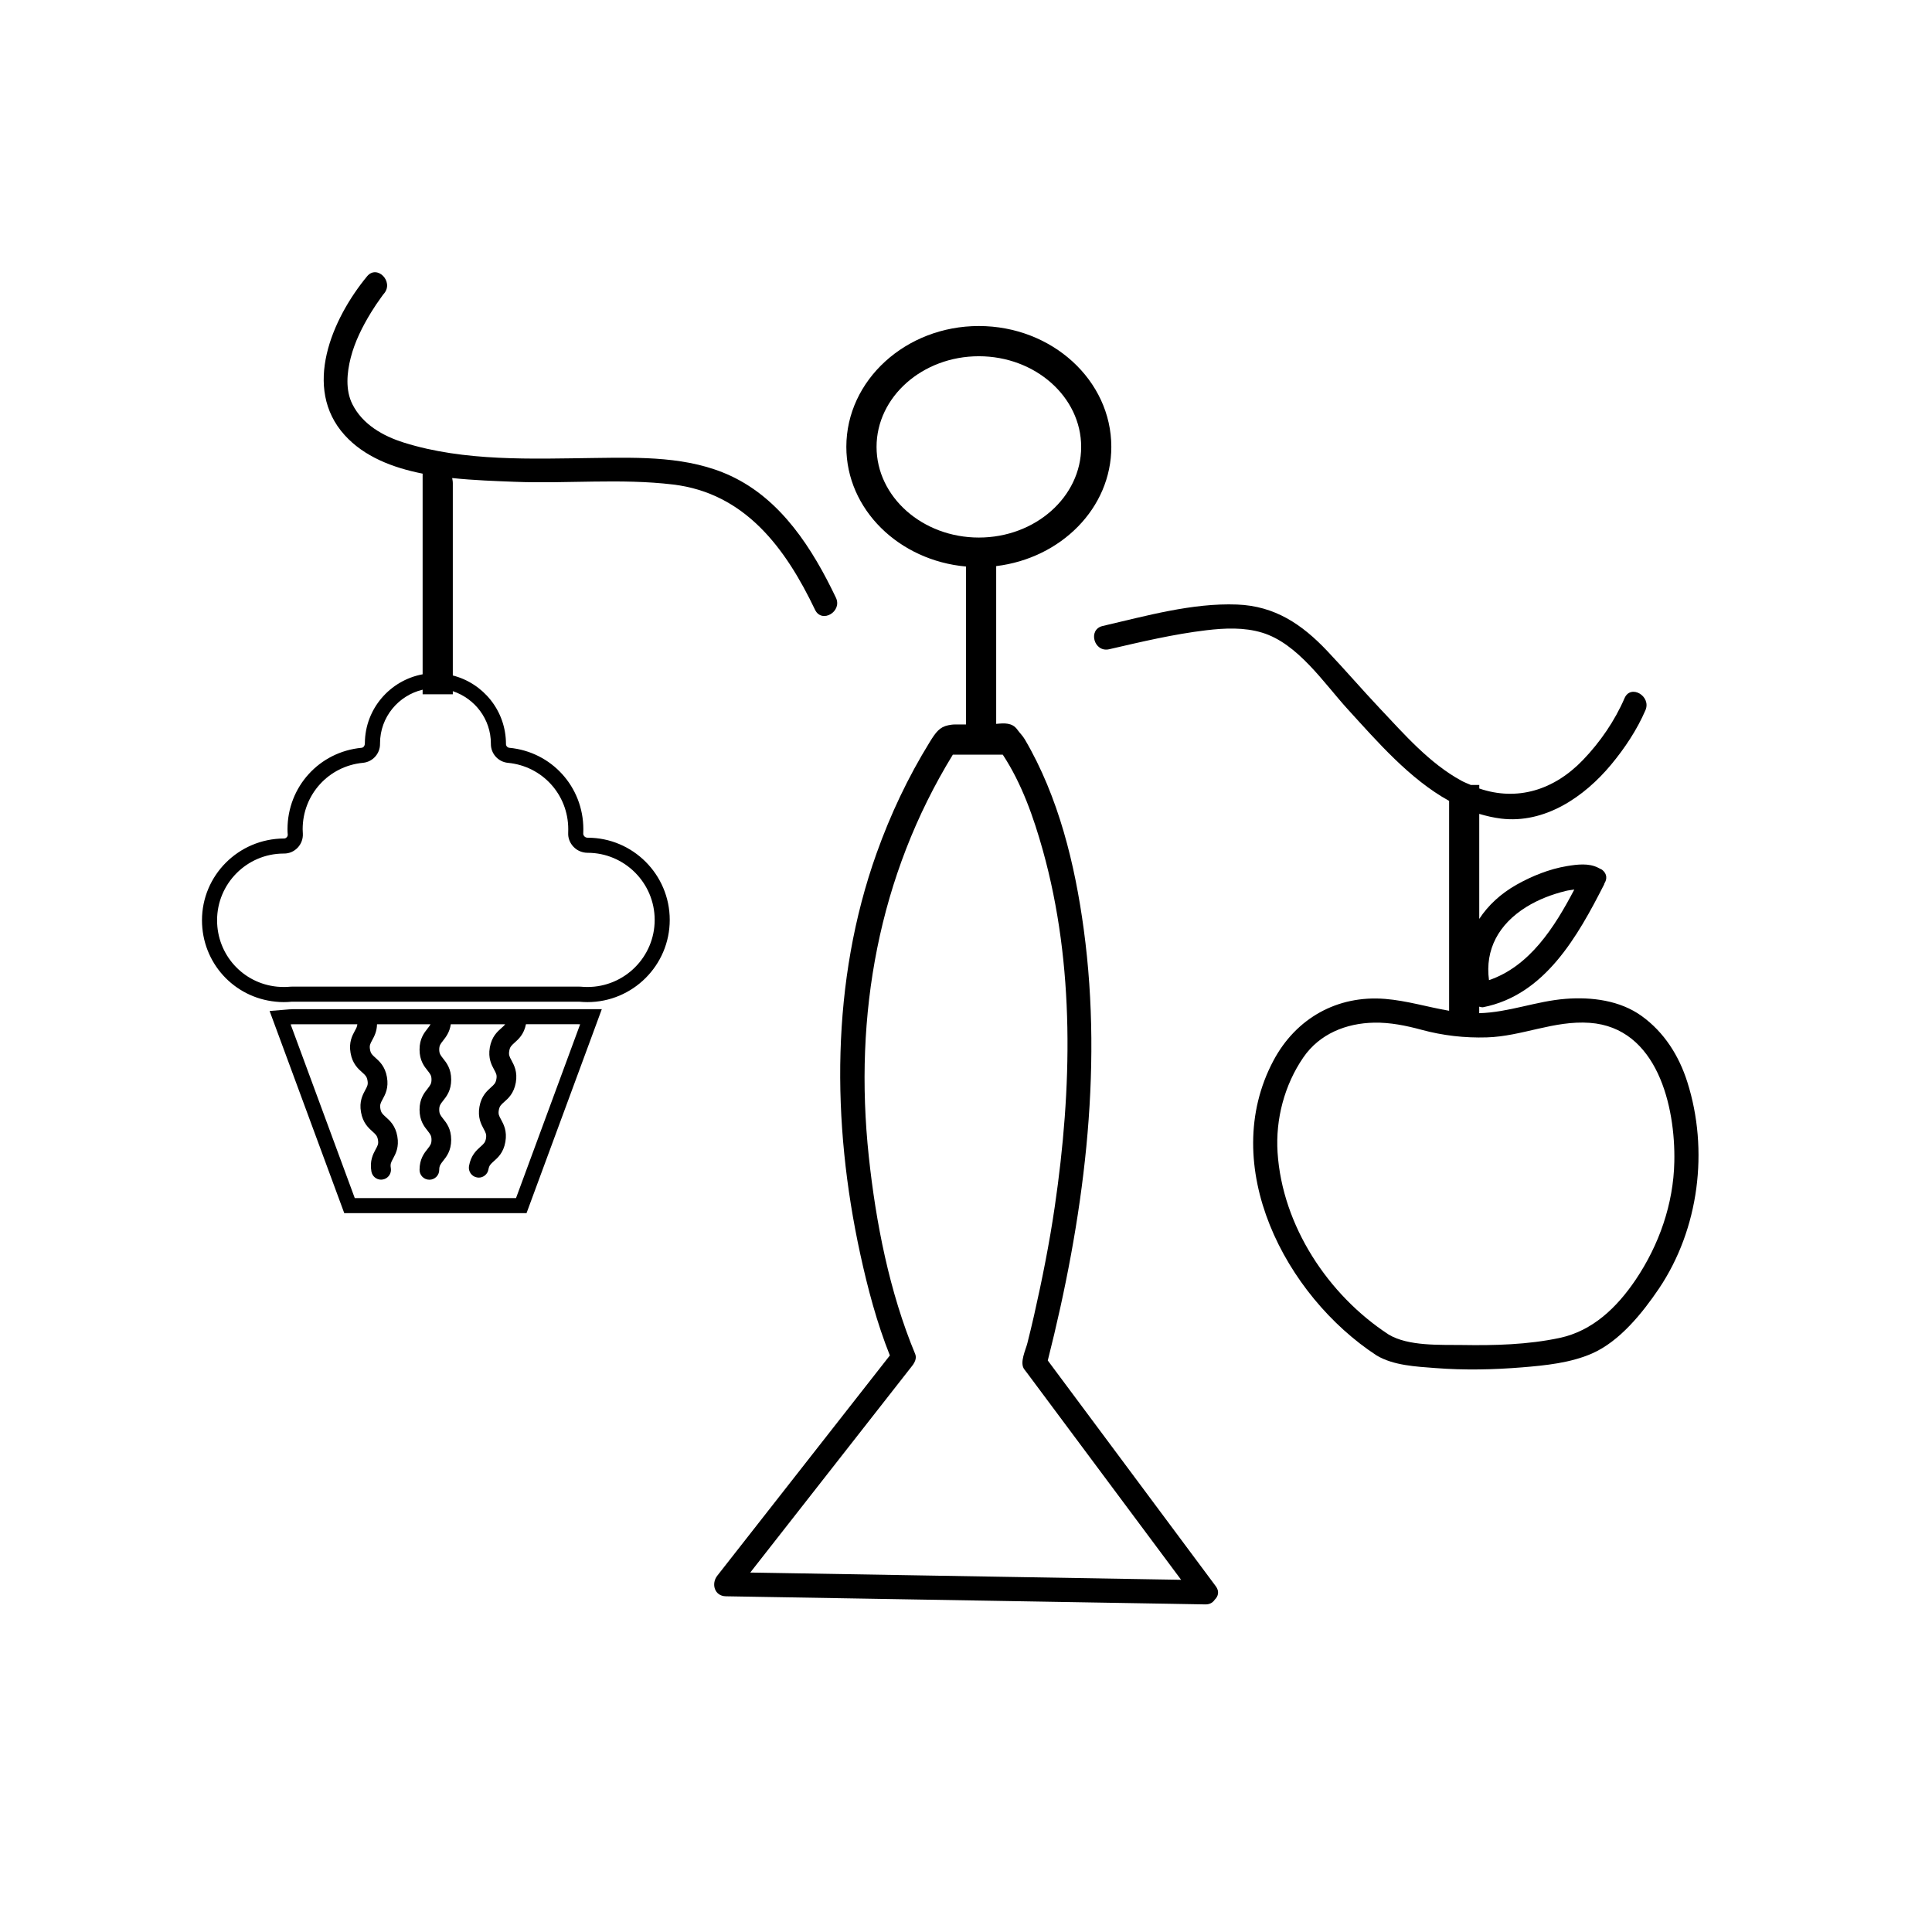 <?xml version="1.0" encoding="utf-8"?>
<!-- Generator: Adobe Illustrator 16.0.4, SVG Export Plug-In . SVG Version: 6.00 Build 0)  -->
<!DOCTYPE svg PUBLIC "-//W3C//DTD SVG 1.1//EN" "http://www.w3.org/Graphics/SVG/1.1/DTD/svg11.dtd">
<svg version="1.1" id="Capa_1" xmlns="http://www.w3.org/2000/svg" xmlns:xlink="http://www.w3.org/1999/xlink" x="0px" y="0px"
	 width="64px" height="64px" viewBox="0 0 64 64" enable-background="new 0 0 64 64" xml:space="preserve">
<path d="M55.895,35.844c-0.276-0.871-0.765-1.648-1.512-2.187c-0.719-0.519-1.66-0.636-2.521-0.569
	c-0.977,0.076-1.879,0.449-2.861,0.475c0-0.072,0-0.144,0-0.215c0.044,0.004,0.082,0.026,0.127,0.018
	c2.048-0.401,3.135-2.351,4.01-4.066c0.007-0.013,0.005-0.024,0.011-0.037c0.088-0.137,0.095-0.312-0.073-0.447
	c-0.028-0.022-0.062-0.03-0.091-0.048c-0.016-0.01-0.031-0.017-0.048-0.025c-0.31-0.157-0.688-0.108-1.022-0.054
	c-0.588,0.097-1.163,0.328-1.681,0.62c-0.521,0.295-0.938,0.682-1.232,1.131c0-1.122,0-2.225,0-3.479
	c0.233,0.069,0.472,0.125,0.721,0.156c1.452,0.176,2.76-0.72,3.646-1.786c0.45-0.541,0.858-1.154,1.138-1.803
	c0.202-0.466-0.486-0.874-0.691-0.402c-0.324,0.751-0.81,1.458-1.375,2.046c-0.968,1.009-2.19,1.374-3.438,0.948
	c0-0.041,0-0.077,0-0.118h-0.282c-0.104-0.045-0.207-0.083-0.311-0.14c-1.054-0.574-1.888-1.533-2.702-2.396
	c-0.59-0.625-1.15-1.277-1.742-1.902c-0.838-0.886-1.736-1.49-2.984-1.538c-1.485-0.058-3.022,0.379-4.453,0.71
	c-0.504,0.116-0.289,0.887,0.213,0.771c1.062-0.245,2.133-0.5,3.217-0.629c0.615-0.073,1.25-0.102,1.848,0.079
	c1.186,0.357,2.051,1.676,2.842,2.541c0.982,1.076,2.048,2.31,3.355,3.033c0,1.266,0,4.557,0,6.952
	c-0.707-0.121-1.398-0.334-2.119-0.393c-1.588-0.129-2.956,0.645-3.699,2.041c-1.853,3.482,0.389,7.792,3.416,9.77
	c0.562,0.336,1.316,0.369,1.95,0.418c0.955,0.074,1.92,0.054,2.874-0.024c0.771-0.063,1.6-0.146,2.314-0.46
	c0.916-0.402,1.672-1.346,2.217-2.152C56.284,40.707,56.611,38.1,55.895,35.844z M50.564,30.043
	c0.401-0.248,0.845-0.416,1.302-0.529c0.093-0.023,0.19-0.032,0.285-0.047c-0.657,1.253-1.476,2.54-2.826,3.002
	C49.187,31.455,49.647,30.611,50.564,30.043z M54.182,42.395c-0.619,0.916-1.425,1.694-2.519,1.926
	c-1.052,0.224-2.157,0.252-3.228,0.234c-0.731-0.01-1.781,0.045-2.435-0.347c-2.008-1.312-3.522-3.608-3.679-6.031
	c-0.071-1.103,0.228-2.237,0.854-3.149c0.537-0.782,1.419-1.133,2.341-1.151c0.533-0.011,1.06,0.097,1.571,0.235
	c0.707,0.193,1.437,0.275,2.167,0.253c1.166-0.036,2.225-0.567,3.409-0.482c2.235,0.161,2.841,2.767,2.801,4.604
	C55.436,39.883,54.958,41.243,54.182,42.395z"/>
<path d="M22.296,16.05c2.386,0.286,3.728,2.109,4.703,4.149c0.223,0.467,0.913,0.061,0.691-0.402
	c-0.771-1.613-1.802-3.246-3.478-4.03c-1.399-0.655-2.999-0.615-4.508-0.596c-2.085,0.027-4.32,0.122-6.33-0.511
	c-0.693-0.218-1.364-0.601-1.7-1.269c-0.237-0.47-0.182-1.045-0.057-1.537c0.136-0.535,0.387-1.033,0.674-1.503
	c0.106-0.174,0.22-0.342,0.34-0.507c0.11-0.151,0.016-0.028,0.095-0.125c0.325-0.395-0.237-0.964-0.566-0.566
	c-1.16,1.406-2.155,3.699-0.742,5.262C12.062,15.126,13,15.492,14,15.69c0,0.131,0,0.31,0,0.31s0,3.443,0,6.337
	c-1.08,0.2-1.906,1.143-1.913,2.278c0,0.097-0.049,0.151-0.111,0.157c-1.398,0.132-2.452,1.291-2.452,2.697
	c0,0.065,0.003,0.13,0.009,0.192c0,0.017-0.011,0.051-0.035,0.075c-0.034,0.036-0.066,0.04-0.09,0.04
	c-1.51,0.008-2.717,1.223-2.717,2.709c0,1.403,1.051,2.562,2.444,2.697c0.087,0.01,0.176,0.014,0.265,0.014s0.178-0.004,0.268-0.014
	h9.515c0.098,0.01,0.188,0.014,0.278,0.014c1.502,0,2.725-1.221,2.725-2.723s-1.221-2.723-2.723-2.723
	c-0.037,0-0.077-0.016-0.1-0.04c-0.028-0.029-0.043-0.064-0.042-0.091c0.003-0.048,0.003-0.101,0.003-0.15
	c0-1.405-1.053-2.565-2.45-2.697c-0.063-0.006-0.113-0.06-0.113-0.124c0-1.103-0.752-2.014-1.761-2.272c0-2.653,0-4.519,0-6.375
	c0-0.063-0.014-0.11-0.021-0.165c0.723,0.076,1.441,0.099,2.067,0.124C18.791,16.029,20.558,15.842,22.296,16.05z M15,23
	c0-0.036,0-0.068,0-0.104c0.73,0.243,1.261,0.925,1.261,1.735v0.017c0,0.321,0.245,0.592,0.566,0.622
	c1.138,0.108,1.997,1.052,1.997,2.199c0,0.041,0,0.084-0.002,0.125c-0.009,0.17,0.06,0.338,0.179,0.46
	c0.118,0.125,0.29,0.196,0.463,0.196c1.224,0,2.223,0.996,2.223,2.223s-0.998,2.222-2.225,2.222c-0.071,0-0.142-0.002-0.217-0.01
	c-0.019-0.002-0.041-0.002-0.06-0.002H9.677c-0.021,0-0.041,0-0.06,0.002c-0.073,0.008-0.145,0.01-0.217,0.01
	c-0.072,0-0.144-0.004-0.217-0.01c-1.136-0.11-1.992-1.057-1.992-2.2c0-1.213,0.983-2.203,2.195-2.21c0.008,0,0.015,0,0.023,0
	c0.178,0,0.335-0.072,0.453-0.196c0.118-0.125,0.179-0.293,0.17-0.465c-0.004-0.047-0.006-0.097-0.006-0.146
	c0-1.145,0.858-2.091,1.999-2.199c0.318-0.03,0.564-0.299,0.564-0.622v-0.03c0.003-0.861,0.606-1.579,1.411-1.77
	c0,0.05,0,0.102,0,0.152H15z"/>
<path d="M34.709,45.068c1.172-4.633,1.837-9.505,1.193-14.271c-0.291-2.163-0.836-4.399-1.95-6.298
	c-0.079-0.135-0.162-0.204-0.253-0.331c-0.168-0.235-0.433-0.215-0.699-0.188c0-0.182,0-3.184,0-5.227
	c2.146-0.26,3.814-1.922,3.814-3.95c0-2.207-1.969-4.003-4.389-4.003s-4.389,1.796-4.389,4.003c0,2.074,1.745,3.765,3.963,3.964
	c0,1.744,0,3.488,0,5.232h-0.361c-0.09,0-0.158,0.013-0.226,0.026c-0.286,0.058-0.413,0.232-0.612,0.554
	c-0.722,1.169-1.3,2.394-1.762,3.687c-1.515,4.241-1.492,8.913-0.541,13.276c0.247,1.135,0.549,2.277,0.981,3.359
	c-1.905,2.432-3.812,4.863-5.717,7.296c-0.207,0.264-0.096,0.675,0.283,0.682c4.918,0.083,9.836,0.166,14.755,0.249
	c0.377,0.006,0.754,0.014,1.131,0.02c0.149,0.003,0.25-0.065,0.312-0.159c0.114-0.11,0.159-0.273,0.033-0.442
	C38.421,50.055,36.565,47.562,34.709,45.068z M29.037,14.804c0-1.656,1.52-3.003,3.389-3.003c1.868,0,3.389,1.347,3.389,3.003
	c0,1.656-1.52,3.003-3.389,3.003C30.557,17.807,29.037,16.46,29.037,14.804z M25.176,52.098c-0.108-0.002-0.215-0.004-0.323-0.005
	c1.787-2.282,3.575-4.563,5.362-6.846c0.082-0.104,0.16-0.251,0.103-0.39c-0.856-2.058-1.304-4.352-1.539-6.556
	c-0.498-4.677,0.318-9.278,2.785-13.302c0.552,0,1.104,0,1.654,0c0.631,0.958,1.022,2.079,1.326,3.164
	c1.069,3.828,0.968,7.904,0.397,11.804c-0.178,1.22-0.416,2.408-0.687,3.609c-0.069,0.309-0.144,0.606-0.22,0.915
	c-0.055,0.225-0.268,0.648-0.104,0.869c0.032,0.043,0.063,0.084,0.096,0.125c0.59,0.793,1.181,1.584,1.771,2.378
	c1.109,1.49,2.22,2.979,3.329,4.47C34.478,52.256,29.827,52.177,25.176,52.098z"/>
<path d="M19.193,33.43h-0.04h-1.47h-0.948h-1.663h-0.809H12.49h-0.121h-0.531H9.705h-0.01l-0.049,0.004l-0.059,0.002L8.931,33.49
	l0.228,0.617l2.124,5.752l0.121,0.328h0.348h5.342h0.348l0.121-0.328l2.124-5.754l0.248-0.674h-0.717L19.193,33.43z M17.094,39.688
	h-5.342l-2.124-5.754c0.026-0.002,0.052-0.002,0.077-0.004h2.132c-0.004,0.071-0.032,0.127-0.08,0.213
	c-0.088,0.162-0.207,0.381-0.144,0.738c0.062,0.357,0.25,0.523,0.385,0.643c0.105,0.094,0.153,0.137,0.176,0.27
	c0.024,0.133-0.006,0.189-0.073,0.312c-0.086,0.16-0.207,0.381-0.142,0.737c0.062,0.357,0.25,0.523,0.385,0.644
	c0.105,0.095,0.153,0.138,0.176,0.271c0.024,0.134-0.006,0.188-0.075,0.313c-0.086,0.16-0.204,0.38-0.142,0.736
	c0.028,0.159,0.166,0.271,0.321,0.271c0.019,0,0.039-0.002,0.058-0.006c0.176-0.03,0.295-0.2,0.265-0.377
	c-0.024-0.133,0.006-0.191,0.073-0.314c0.086-0.16,0.207-0.381,0.142-0.738C13.1,37.286,12.912,37.12,12.777,37
	c-0.105-0.096-0.153-0.136-0.176-0.27c-0.024-0.133,0.006-0.19,0.073-0.313c0.088-0.161,0.207-0.381,0.144-0.737
	c-0.062-0.357-0.25-0.523-0.385-0.644c-0.105-0.093-0.153-0.136-0.176-0.269c-0.024-0.134,0.006-0.189,0.073-0.312
	c0.069-0.127,0.155-0.288,0.159-0.525h1.773c-0.022,0.043-0.052,0.082-0.095,0.137c-0.114,0.144-0.269,0.338-0.269,0.701
	s0.155,0.559,0.269,0.7c0.086,0.11,0.127,0.159,0.127,0.296c0,0.135-0.041,0.185-0.127,0.297c-0.114,0.142-0.269,0.338-0.269,0.698
	c0,0.364,0.155,0.56,0.269,0.701c0.086,0.112,0.127,0.161,0.127,0.297s-0.041,0.187-0.127,0.298c-0.114,0.141-0.269,0.338-0.269,0.7
	c0,0.179,0.146,0.325,0.327,0.325c0.179,0,0.325-0.146,0.325-0.325c0-0.136,0.041-0.187,0.127-0.297
	c0.114-0.142,0.269-0.338,0.269-0.701c0-0.364-0.155-0.559-0.269-0.7c-0.086-0.111-0.127-0.16-0.127-0.298
	c0-0.136,0.041-0.185,0.127-0.295c0.114-0.142,0.269-0.338,0.269-0.7c0-0.363-0.155-0.558-0.269-0.701
	c-0.086-0.11-0.127-0.16-0.127-0.295c0-0.137,0.041-0.186,0.127-0.295c0.095-0.121,0.219-0.281,0.256-0.543h1.801
	c-0.028,0.041-0.067,0.075-0.123,0.125c-0.136,0.12-0.323,0.286-0.385,0.644c-0.062,0.356,0.056,0.577,0.144,0.737
	c0.067,0.123,0.097,0.18,0.073,0.312s-0.071,0.176-0.176,0.27c-0.136,0.123-0.323,0.287-0.385,0.645s0.056,0.577,0.142,0.736
	c0.067,0.125,0.097,0.181,0.075,0.313c-0.024,0.134-0.073,0.177-0.176,0.269c-0.138,0.123-0.325,0.289-0.387,0.646
	c-0.03,0.176,0.088,0.347,0.265,0.377c0.019,0.004,0.039,0.006,0.058,0.006c0.155,0,0.293-0.112,0.321-0.271
	c0.024-0.133,0.071-0.176,0.176-0.27c0.136-0.119,0.323-0.285,0.385-0.643c0.062-0.359-0.056-0.579-0.142-0.738
	c-0.069-0.125-0.099-0.181-0.075-0.314c0.024-0.133,0.071-0.176,0.176-0.269c0.138-0.12,0.323-0.286,0.387-0.644
	c0.062-0.356-0.058-0.576-0.144-0.737c-0.067-0.123-0.097-0.179-0.073-0.312c0.021-0.133,0.071-0.176,0.174-0.27
	c0.133-0.118,0.312-0.277,0.379-0.613h1.73c0.022,0.002,0.043,0.002,0.065,0.002L17.094,39.688z"/>
</svg>
